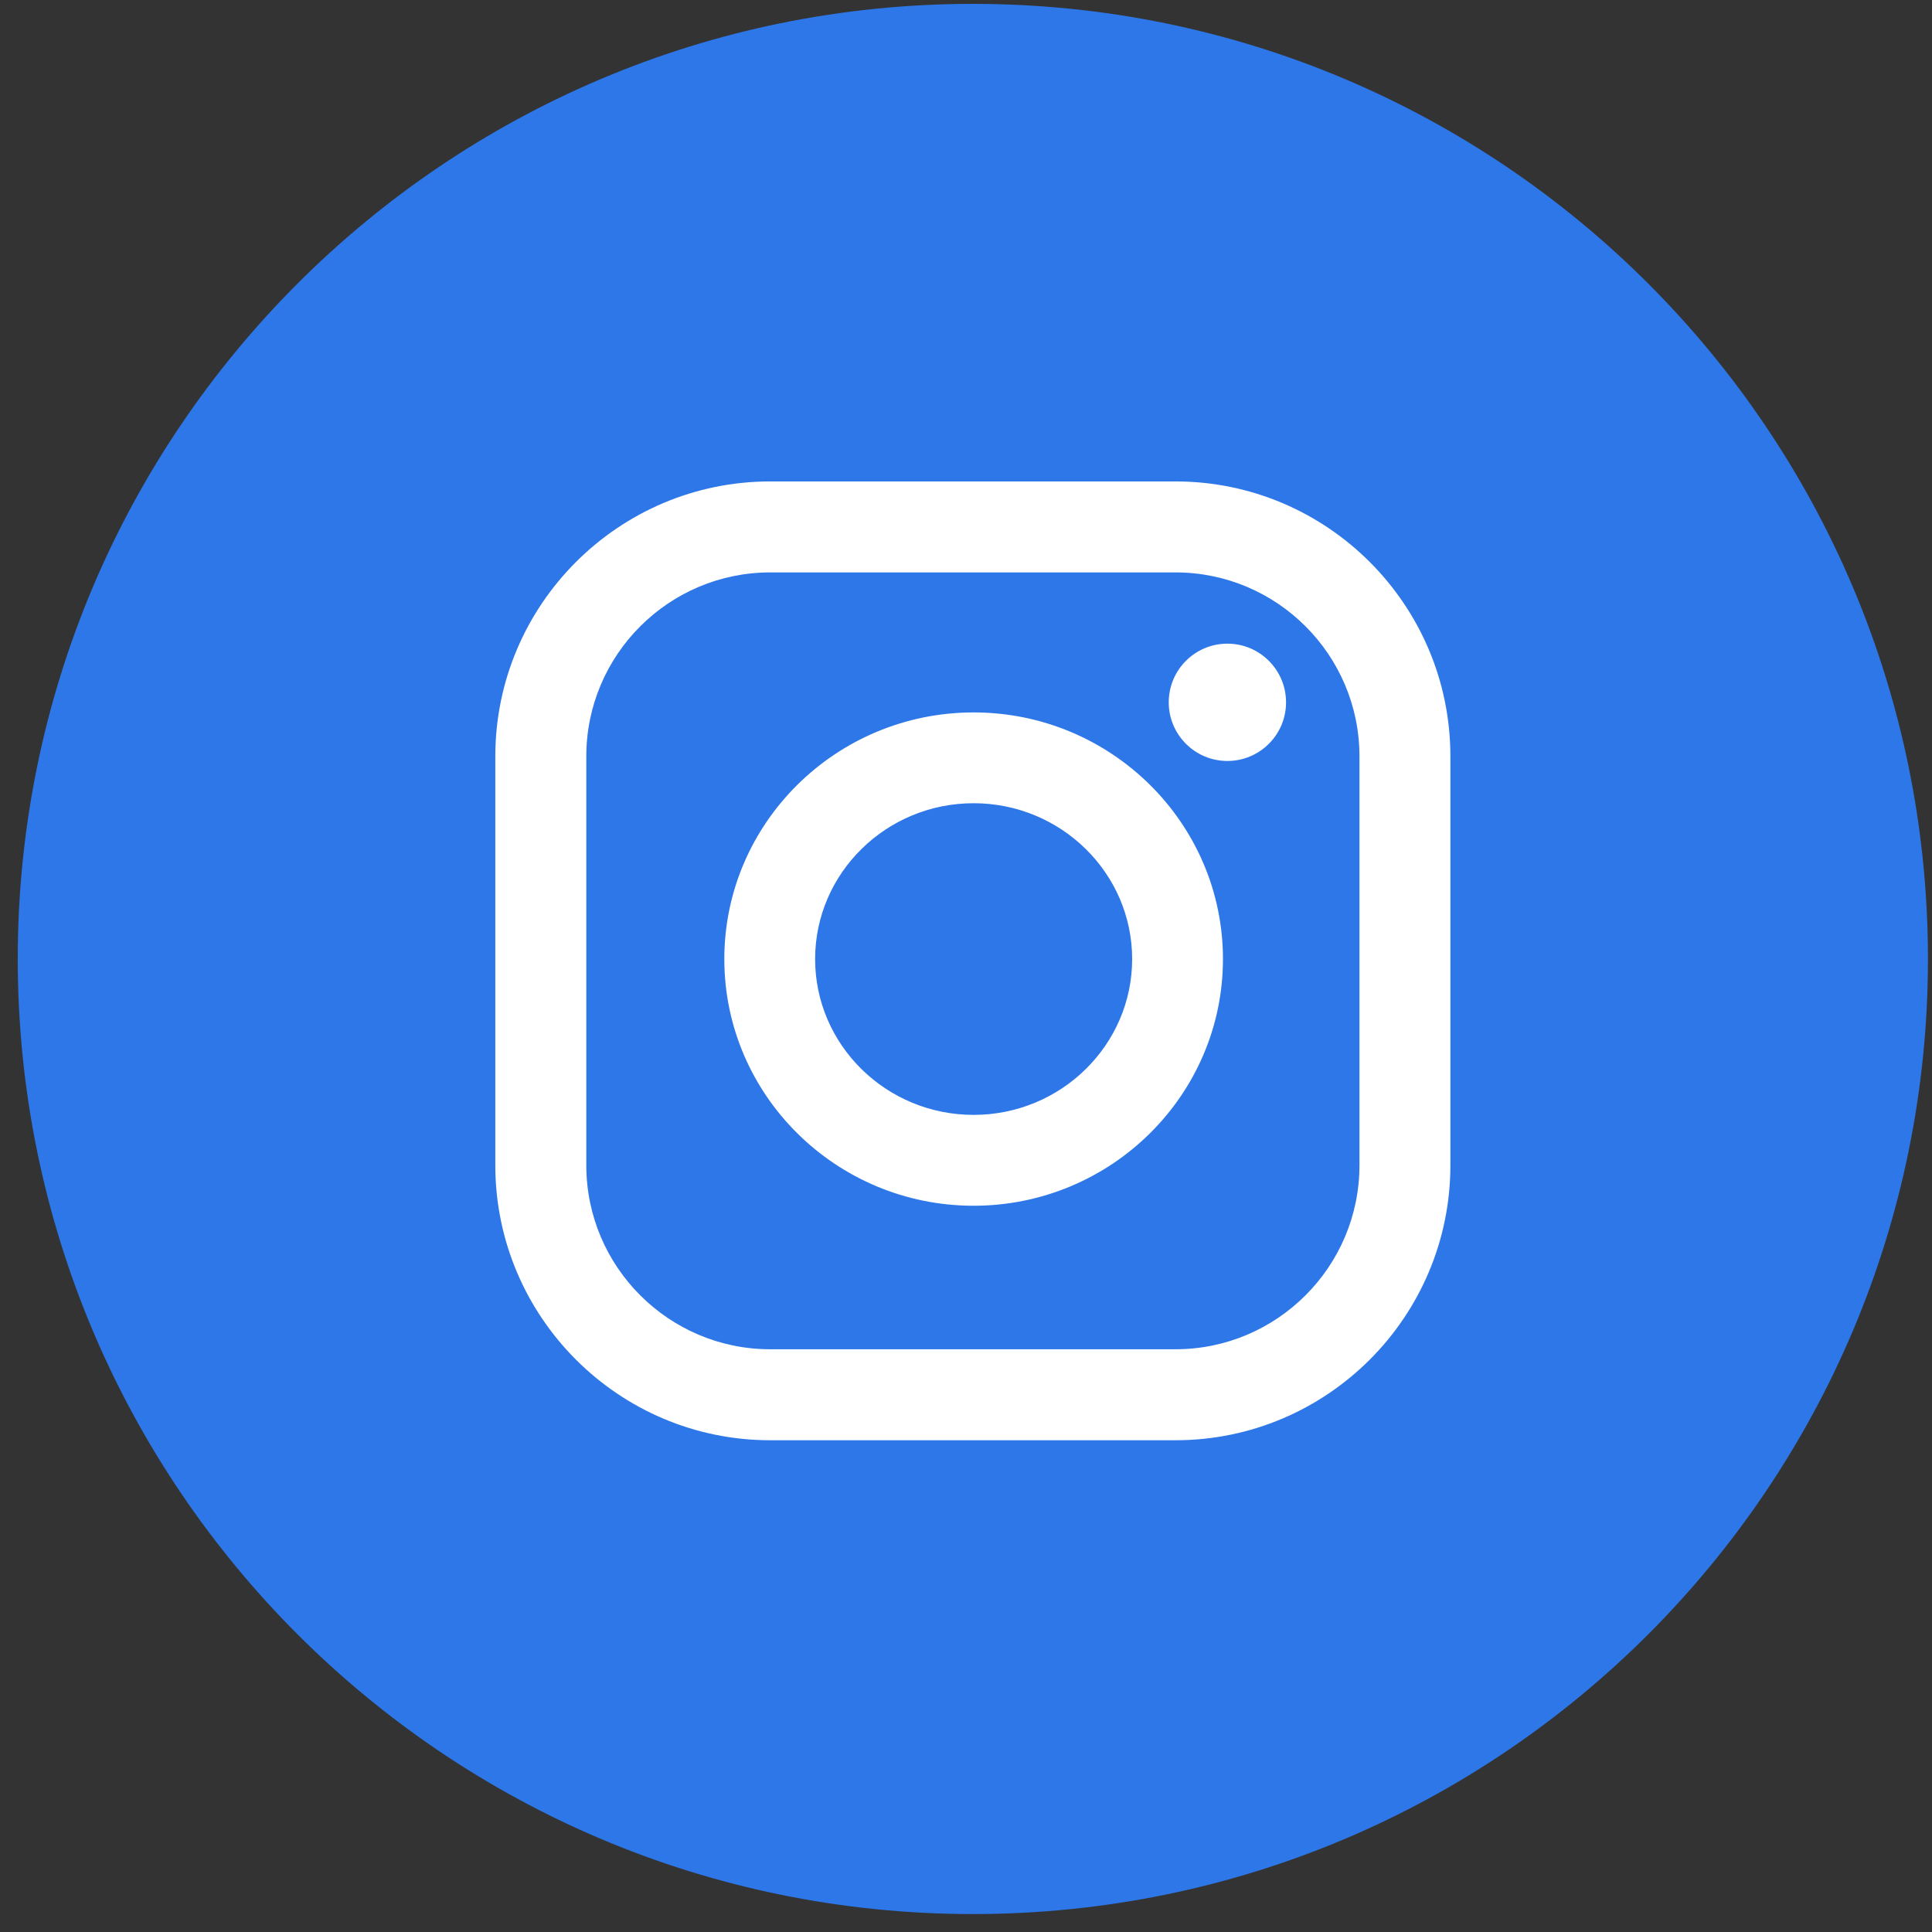 <?xml version="1.0" encoding="UTF-8"?> <svg xmlns="http://www.w3.org/2000/svg" width="32" height="32" viewBox="0 0 32 32" fill="none"><rect x="0" y="0" width="32" height="32" fill="#333333" stroke="none"/><g clip-path="url(#clip0_151_382)"><circle cx="16.114" cy="15.883" r="14.672" fill="white"></circle><path fill-rule="evenodd" clip-rule="evenodd" d="M16.114 31.703C24.851 31.703 31.933 24.62 31.933 15.883C31.933 7.146 24.851 0.064 16.114 0.064C7.377 0.064 0.294 7.146 0.294 15.883C0.294 24.62 7.377 31.703 16.114 31.703ZM8.204 12.527C8.204 10.016 10.247 7.974 12.757 7.974H19.47C21.981 7.974 24.023 10.016 24.023 12.527V19.301C24.023 21.812 21.981 23.855 19.47 23.855H12.757C10.246 23.855 8.204 21.812 8.204 19.301V12.527ZM19.47 22.348C21.15 22.348 22.517 20.981 22.517 19.301V12.527C22.517 10.847 21.15 9.481 19.47 9.481H12.757C11.078 9.481 9.711 10.847 9.711 12.527V19.301C9.711 20.981 11.078 22.348 12.757 22.348H19.47ZM11.997 15.885C11.997 13.632 13.85 11.8 16.126 11.8C18.403 11.8 20.256 13.632 20.256 15.885C20.256 18.138 18.403 19.971 16.126 19.971C13.849 19.971 11.997 18.138 11.997 15.885ZM13.501 15.885C13.501 17.308 14.678 18.466 16.126 18.466C17.574 18.466 18.752 17.308 18.752 15.885C18.752 14.462 17.574 13.304 16.126 13.304C14.678 13.304 13.501 14.462 13.501 15.885ZM20.329 12.604C20.866 12.604 21.301 12.169 21.301 11.633C21.301 11.096 20.866 10.661 20.329 10.661C19.793 10.661 19.358 11.096 19.358 11.633C19.358 12.169 19.793 12.604 20.329 12.604Z" fill="#2D77E8"></path></g><defs><clipPath id="clip0_151_382"><rect width="31.639" height="31.639" fill="white" transform="translate(0.294 0.064)"></rect></clipPath></defs></svg> 
